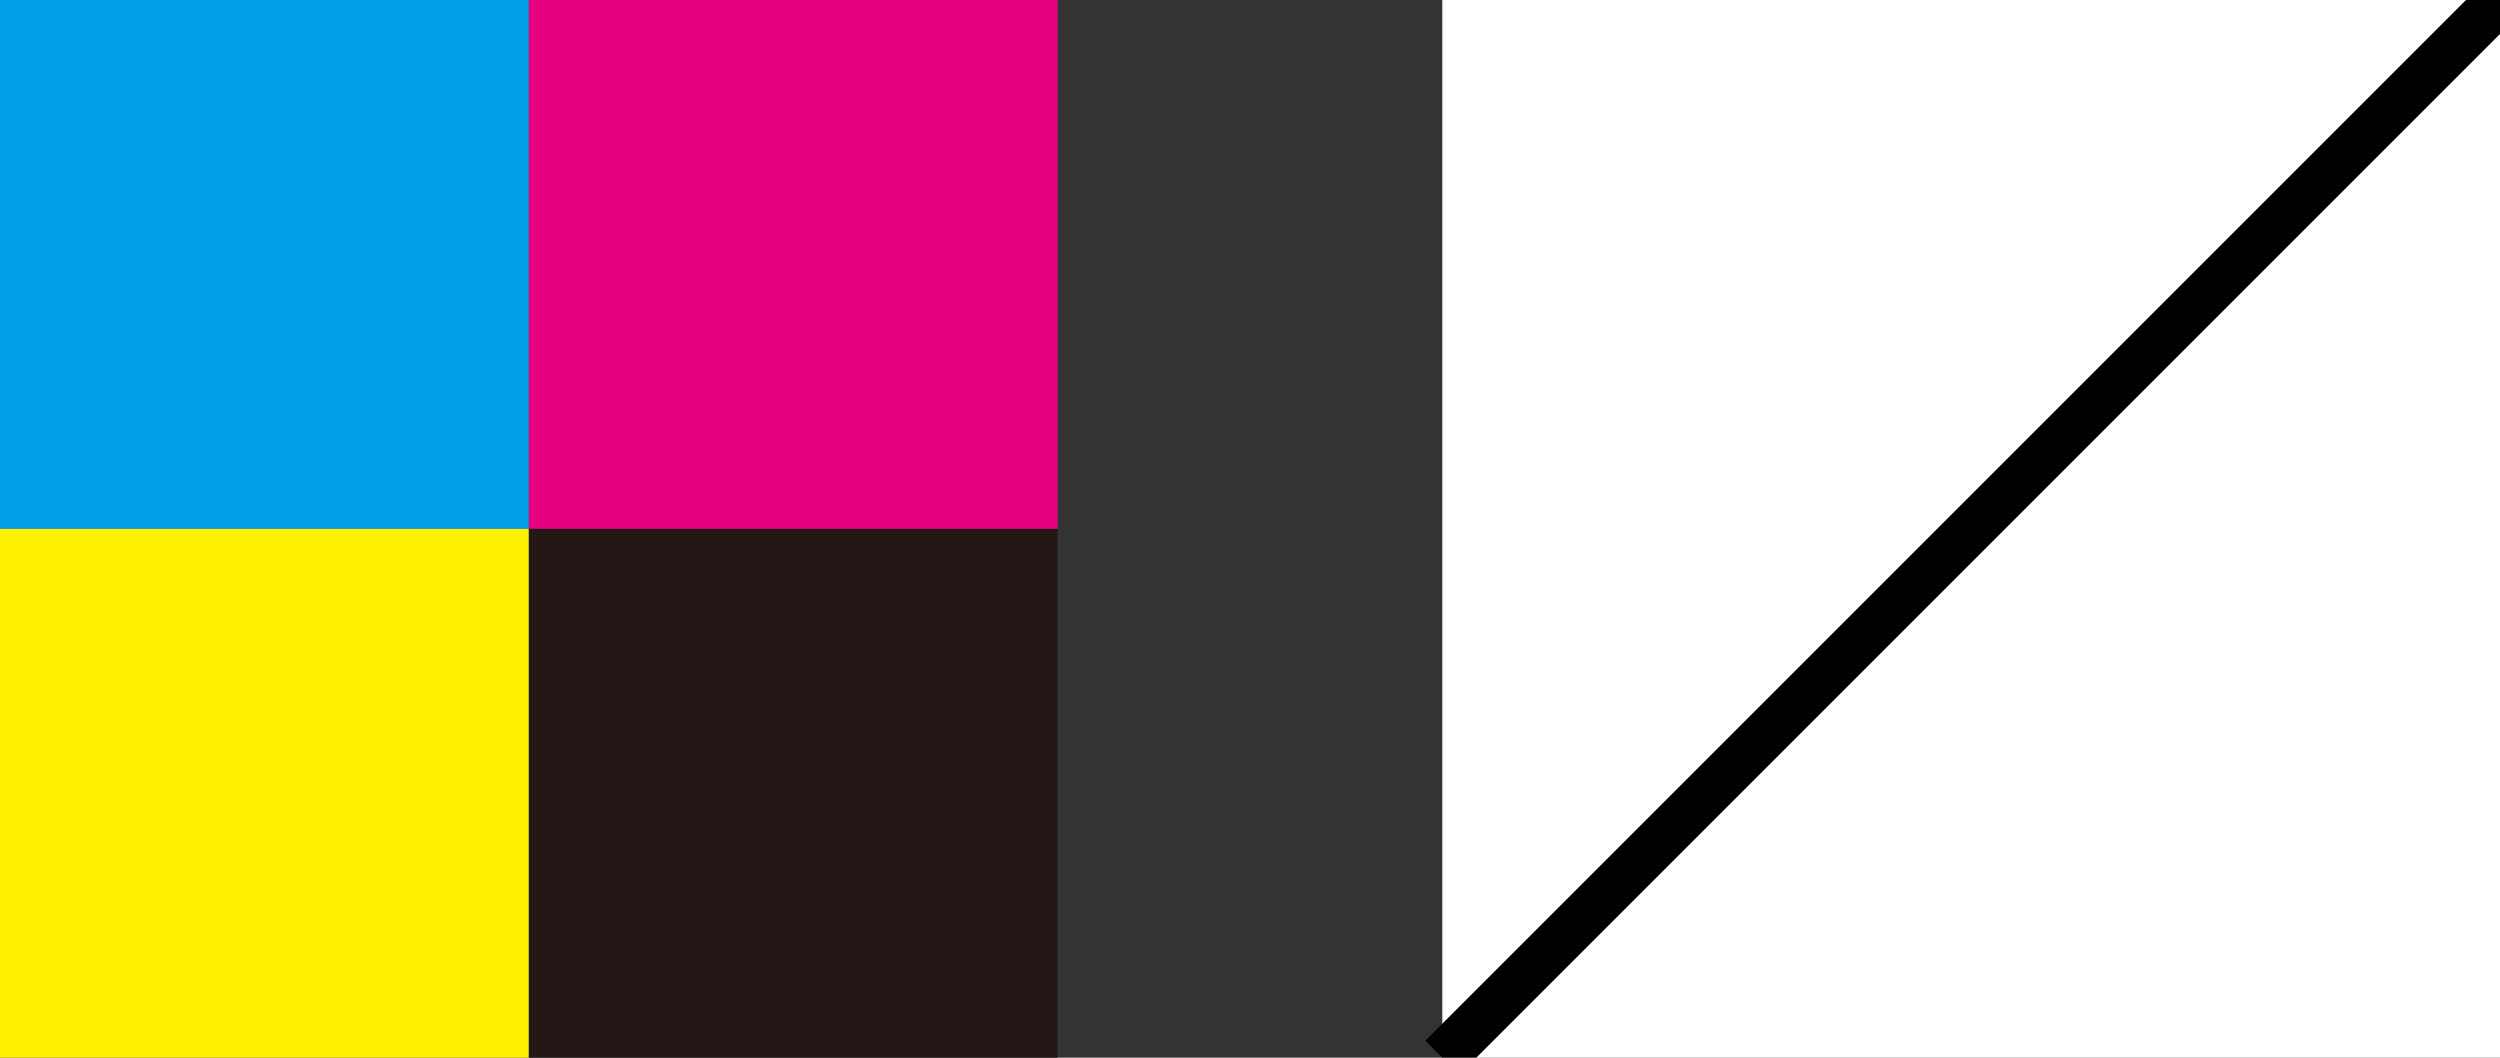 <?xml version="1.0" encoding="utf-8"?>
<!-- Generator: Adobe Illustrator 26.2.1, SVG Export Plug-In . SVG Version: 6.00 Build 0)  -->
<svg version="1.1" xmlns="http://www.w3.org/2000/svg" xmlns:xlink="http://www.w3.org/1999/xlink" x="0px" y="0px"
	 viewBox="0 0 52 22" enable-background="new 0 0 52 22" xml:space="preserve">
<rect x="0" y="0" width="52" height="22" fill="#333333" stroke="none"/>
<g id="レイヤー_1">
</g>
<g id="テキスト">
	<g>
		<rect fill="#00A0E9" width="11" height="11"/>
		<rect x="11" fill="#E4007F" width="11" height="11"/>
		<rect y="11" fill="#FFF100" width="11" height="11"/>
		<rect x="11" y="11" fill="#231815" width="11" height="11"/>
	</g>
	<g>
		<g>
			<rect x="30" fill="#FFFFFF" width="22" height="22"/>
		</g>
		<line fill="none" stroke="#000000" stroke-miterlimit="10" x1="52" y1="0" x2="30" y2="22"/>
	</g>
	<g>
	</g>
	<g>
	</g>
	<g>
	</g>
	<g>
	</g>
	<g>
	</g>
	<g>
	</g>
	<g>
	</g>
	<g>
	</g>
	<g>
	</g>
	<g>
	</g>
	<g>
	</g>
	<g>
	</g>
	<g>
	</g>
	<g>
	</g>
	<g>
	</g>
</g>
</svg>
